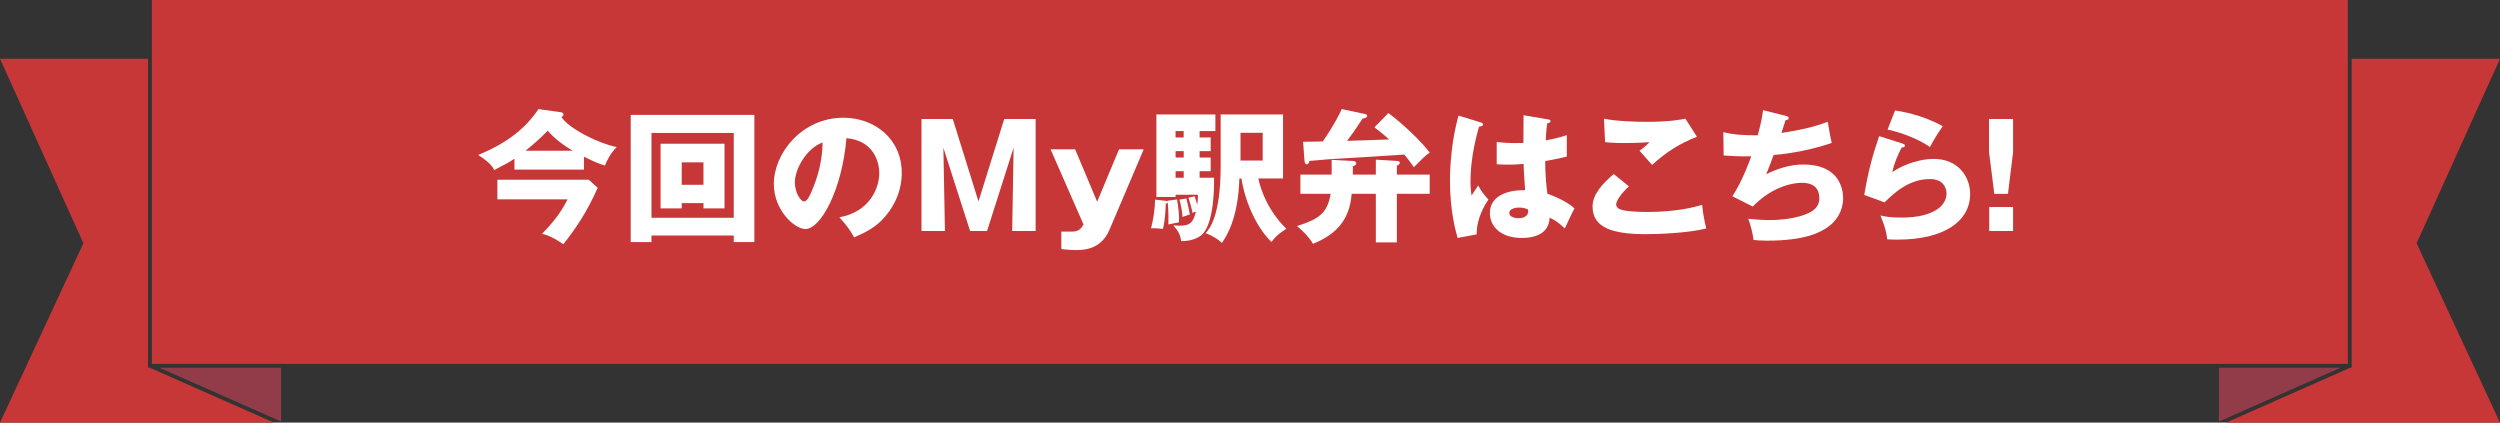 <svg viewBox="0 0 668.45 112.99" xmlns="http://www.w3.org/2000/svg"><rect x="0" y="0" width="668.45" height="112.99" fill="#333333" stroke="none"/><path d="m646.15 65.04 22.3-49.33h-39.66v82.43.18h-.4l-33.17 14.67h73.22z" fill="#c83737"/><path d="m593.3 112.71 32.54-14.39h-32.54z" fill="#923c4a"/><path d="m22.3 65.04-22.3 47.95h73.22l-33.17-14.67h-.47v-82.61h-39.58z" fill="#c83737"/><path d="m75.15 98.32h-32.55l32.55 14.39z" fill="#923c4a"/><path d="m627.76 97.29v-97.01-.28h-587.15v97.29z" fill="#c83737"/><g fill="#fff"><path d="m156.13 45.35h-18.58v-2.92c-1.25.84-1.79 1.18-5.4 3.04-.34-.68-.95-1.9-4.29-4.03 3.5-1.48 11.21-4.79 16.11-12.27l5.97.84c.34.04.72.19.72.65 0 .3-.3.46-.57.61 2.09 3.23 10.22 7.18 14.82 8.05-1.71 1.63-2.81 3.95-3.15 4.94-1.82-.53-2.96-1.06-5.62-2.36v3.46zm-23.14 7.94v-5.24h24.43l2.39 2.17c-2.89 6.54-5.96 11.02-9.19 15.08-3.12-2.17-4.83-2.58-5.7-2.77 2.28-2.32 4.94-5.36 6.84-9.23h-18.77zm20.14-12.99c-2.47-1.44-4.79-3.19-6.69-5.36-1.82 1.94-4.56 4.29-5.93 5.36h12.61z"/><path d="m174.19 62.98v1.75h-5.55v-34.01h33.06v34h-5.51v-1.75h-22zm22-4.75v-22.68h-22v22.68zm-13.91-3.92v1.41h-5.66v-17.29h17.1v17.29h-5.62v-1.41h-5.81zm5.81-4.9v-6h-5.81v6z"/><path d="m224.42 58.11c8.24-1.52 10.68-7.9 10.68-11.85 0-3.08-1.63-8.74-8.78-9.31-1.18 13.91-6.91 24.28-10.94 24.28-2.96 0-8.47-5.01-8.47-12.04 0-8.17 7.45-17.71 18.62-17.71 8.32 0 15.58 5.66 15.58 14.74 0 1.75-.15 6.61-4.48 11.74-2.32 2.7-5.02 4.1-8.25 5.51-1.25-2.2-2.09-3.34-3.95-5.36zm-11.89-9.38c0 2.93 1.63 5.13 2.43 5.13.91 0 1.63-1.71 2.05-2.7 1.63-3.76 2.89-8.13 2.93-13.07-4.41 1.63-7.41 7.22-7.41 10.64z"/><path d="m263.9 61.76h-4.52l-7.14-22.26.42 22.26h-6.27v-29.94h8.36l6.88 22.04 6.88-22.04h8.4v29.94h-6.27l.38-22.26-7.1 22.26z"/><path d="m305.81 39.92-9.19 21.58c-2.28 5.36-7.18 5.36-8.89 5.36-.38 0-1.75 0-3.95-.27v-4.67h2.85c1.63 0 2.36-.61 3.08-1.9l-8.81-20.1h6.57l5.89 14.02 5.85-14.02h6.61z"/><path d="m312.16 53.67 2.55-.34c.42 2.32.61 4.22.53 6.12-.53.11-2.47.46-2.85.57 0-.49.04-1.06.04-1.94 0-1.48-.11-2.77-.19-3.88-.08.11-.3.23-.53.23 0 .3-.11 4.29-.76 6.76-1.79-.15-2.17-.19-3.19-.15.65-2.39 1.03-5.17 1.1-7.67l2.89.34c.19.04.34.04.46.15l-.04-.19zm11.55-16.91v3.65h-2.96v1.71h2.96v3.65h-2.96v1.75h3.88c0 2.47 0 11.25-2.81 14.74-1.67 2.05-4.9 2.24-6 2.2-.23-1.71-.65-2.47-2.09-4.22.49.04.99.11 1.67.11 3.08 0 3.65-1.1 4.37-3.76-.23.08-.76.23-.95.3-.19-1.22-.46-2.2-1.06-4.03l1.67-.38c.42 1.37.61 1.94.68 2.28.19-1.25.19-2.17.19-2.7h-5.97v.61h-5.13v-22.07h15.77v4.45h-4.22v1.71zm-7.22 0v-1.71h-2.17v1.71zm-2.16 3.65v1.71h2.17v-1.71zm0 5.36v1.75h2.17v-1.75zm2.89 7.29c.23 1.03.76 3.19.91 4.29-.3.11-1.67.53-1.94.65-.15-1.71-.38-3-.84-4.63l1.86-.3zm14.17-5.36c-.34 10.83-3.46 15.43-4.67 17.25-.95-.95-2.74-2.05-4.37-2.58 1.03-1.18 4.03-4.6 4.03-17.93v-13.83h16.68v17.1h-6.61c1.82 8.36 7.37 13.34 7.52 13.45-1.79 1.14-2.89 2.01-3.99 3.5-2.17-1.82-6.65-8.17-8.05-16.95h-.53zm.3-12.19v7.41h5.93v-7.41z"/><path d="m367.87 42.69 5.62.34c.34.04.8.08.8.46 0 .34-.23.49-.8.84v2.36h8.78v5.13h-8.78v12.99h-5.62v-12.99h-6.46c-.53 6.69-3.76 10.68-10.33 13.37-1.33-2.13-2.81-3.53-4.29-4.75 5.7-1.79 8.13-3.34 9-8.62h-8.09v-5.13h8.36v-3.95l5.66.3c.3 0 .91.11.91.61 0 .42-.3.57-.91.8v2.24h6.15v-3.99zm3.38-12.46c4.29 3.23 9.12 7.98 11.02 10.56-1.1.72-2.43 2.09-4.22 3.91-1.25-1.75-1.94-2.66-2.58-3.38-10.37.68-11.51.76-20.06 1.25-.68.04-4.26.38-5.28.46-.15.53-.34.91-.72.91-.49 0-.57-.61-.61-.91l-.38-5.13c.42 0 4.52-.04 5.28-.08 3.31-4.86 4.56-7.56 5.05-8.66l6.23 1.33c.27.04.57.19.57.49 0 .53-.84.68-1.22.72-2.2 3.34-2.43 3.65-4.14 5.96 6.08-.19 6.76-.19 11.25-.38-1.25-1.14-2.58-2.2-3.95-3.23l3.76-3.84z"/><path d="m396.03 32.77c.3.11.49.27.49.53 0 .46-.72.53-1.06.57-2.28 7.83-2.28 13.45-2.28 14.63 0 1.9.15 2.77.27 3.8.49-.72 1.29-1.94 1.79-2.7.76 1.44 1.63 2.62 2.74 3.76-.76 1.1-3.19 4.79-3.15 9.31l-5.09.95c-.53-1.82-2.05-7.22-2.05-15.31 0-3.88.42-10.71 2.28-17.4l6.08 1.86zm18.04-.83c.19.04.49.08.49.42 0 .46-.53.57-.87.61-.11.84-.27 1.9-.38 4.56 2.96-.53 4.26-.95 5.62-1.41v5.74c-.87.23-2.62.65-5.78 1.22 0 3.76.38 7.45.61 8.74 2.93.99 5.81 2.54 7.22 3.91-.61 1.1-1.75 3.57-2.58 5.36-1.22-1.18-2.47-2.2-4.07-2.89-.15 4.86-5.02 5.43-7.41 5.43-5.7 0-8.55-3.12-8.55-6.65 0-4.52 4.48-6.23 9.42-6.12-.3-4.33-.34-4.83-.42-7.03-2.17.19-3.72.19-4.37.19-1.22 0-2.01-.04-2.81-.11v-5.96c1.37.15 3.31.42 7.14.27 0-1.6 0-4.94.04-7.41l6.69 1.14zm-7.86 23.55c-.84 0-2.66.27-2.66 1.44 0 .99 1.25 1.41 2.47 1.41.3 0 2.58 0 2.58-1.86 0-.19 0-.34-.08-.49-.46-.19-1.14-.49-2.32-.49z"/><path d="m435.55 49.83c-2.05 1.82-3.42 3.91-3.42 4.79 0 .65.49 1.06.76 1.22 1.41.76 5.77.84 7.56.84 8.02 0 12.84-1.37 14.67-1.9.15 2.05.72 4.79 1.1 6.31-5.21 1.29-13.15 1.52-16.11 1.52-8.7 0-14.29-1.6-14.29-7.37 0-3.27 2.66-6.16 5.66-8.7l4.07 3.3zm18.16-13.26c-4.71 1.86-8.17 4.07-11.97 7.52-.08-.08-.42-.46-3.38-3.8 1.03-.68 1.86-1.41 2.7-2.28-.95.08-3.31.23-6.76.23-3 0-4.22-.15-5.13-.23l-.3-6.27c3.08.65 8.21.84 11.47.84 6 0 9.19-.61 10.3-.84l3.08 4.83z"/><path d="m477.54 30.99c.3.08.72.23.72.61 0 .23-.19.49-.84.53-.84 2.58-.91 2.85-1.1 3.42 4.22-.65 8.4-1.44 12.39-3 .19 1.25.68 4.14 1.06 5.66-4.67 1.63-10.6 2.85-15.54 3.23-.91 2.51-1.22 3.27-1.98 5.13 3.08-1.52 6.42-2.58 9.88-2.58 10.14 0 10.68 7.14 10.68 9.04 0 3.38-1.82 6.12-4.07 7.67-2.01 1.37-5.81 3.65-16.34 3.65-1.6 0-2.7-.11-3.53-.19-.27-1.98-.72-3.76-1.41-5.66 1.1.11 3.34.34 5.66.34.87 0 7.37 0 11.28-2.32 2.01-1.22 2.05-2.89 2.05-3.57 0-2.2-1.14-4.07-4.64-4.07s-8.7 1.71-13.15 6.34l-5.47-2.74c2.74-4.1 4.79-9.88 5.05-10.68-3.31.04-5.93-.11-7.37-.23l-.08-6.23c2.47.61 4.64.84 9.19.84.65-2.36 1.14-4.48 1.44-6.72l6.08 1.52z"/><path d="m508.77 38.43c.27.08.57.15.57.49 0 .46-.46.49-.87.53-.91 1.71-1.94 3.95-2.51 6.57 3.38-2.32 7.79-3.53 11.09-3.53 6.54 0 9.73 4.83 9.73 9.35 0 7.26-6.84 12.23-19.42 12.23-1.1 0-2.05-.04-2.77-.08-.23-2.09-.53-3.12-1.79-6.38 1.29.3 2.62.57 5.62.57 8.62 0 12.04-3.23 12.04-6.42 0-1.1-.53-3.88-4.45-3.88-5.43 0-9.38 3.5-12.12 6.23l-5.43-1.98c1.1-6.5 2.24-10.64 3.99-15.73l6.31 2.01zm-2.09-8.89c1.33.19 7.18 1.06 12.77 4.22-1.44 2.01-2.39 3.65-3.42 5.55-3.19-2.24-7.83-3.91-11.32-4.67l1.98-5.09z"/><path d="m538.26 31.82v8.85l-1.37 11.17h-3.65l-1.41-11.17v-8.85h6.42zm-6.38 23.52h6.38v6.42h-6.38z"/></g></svg>